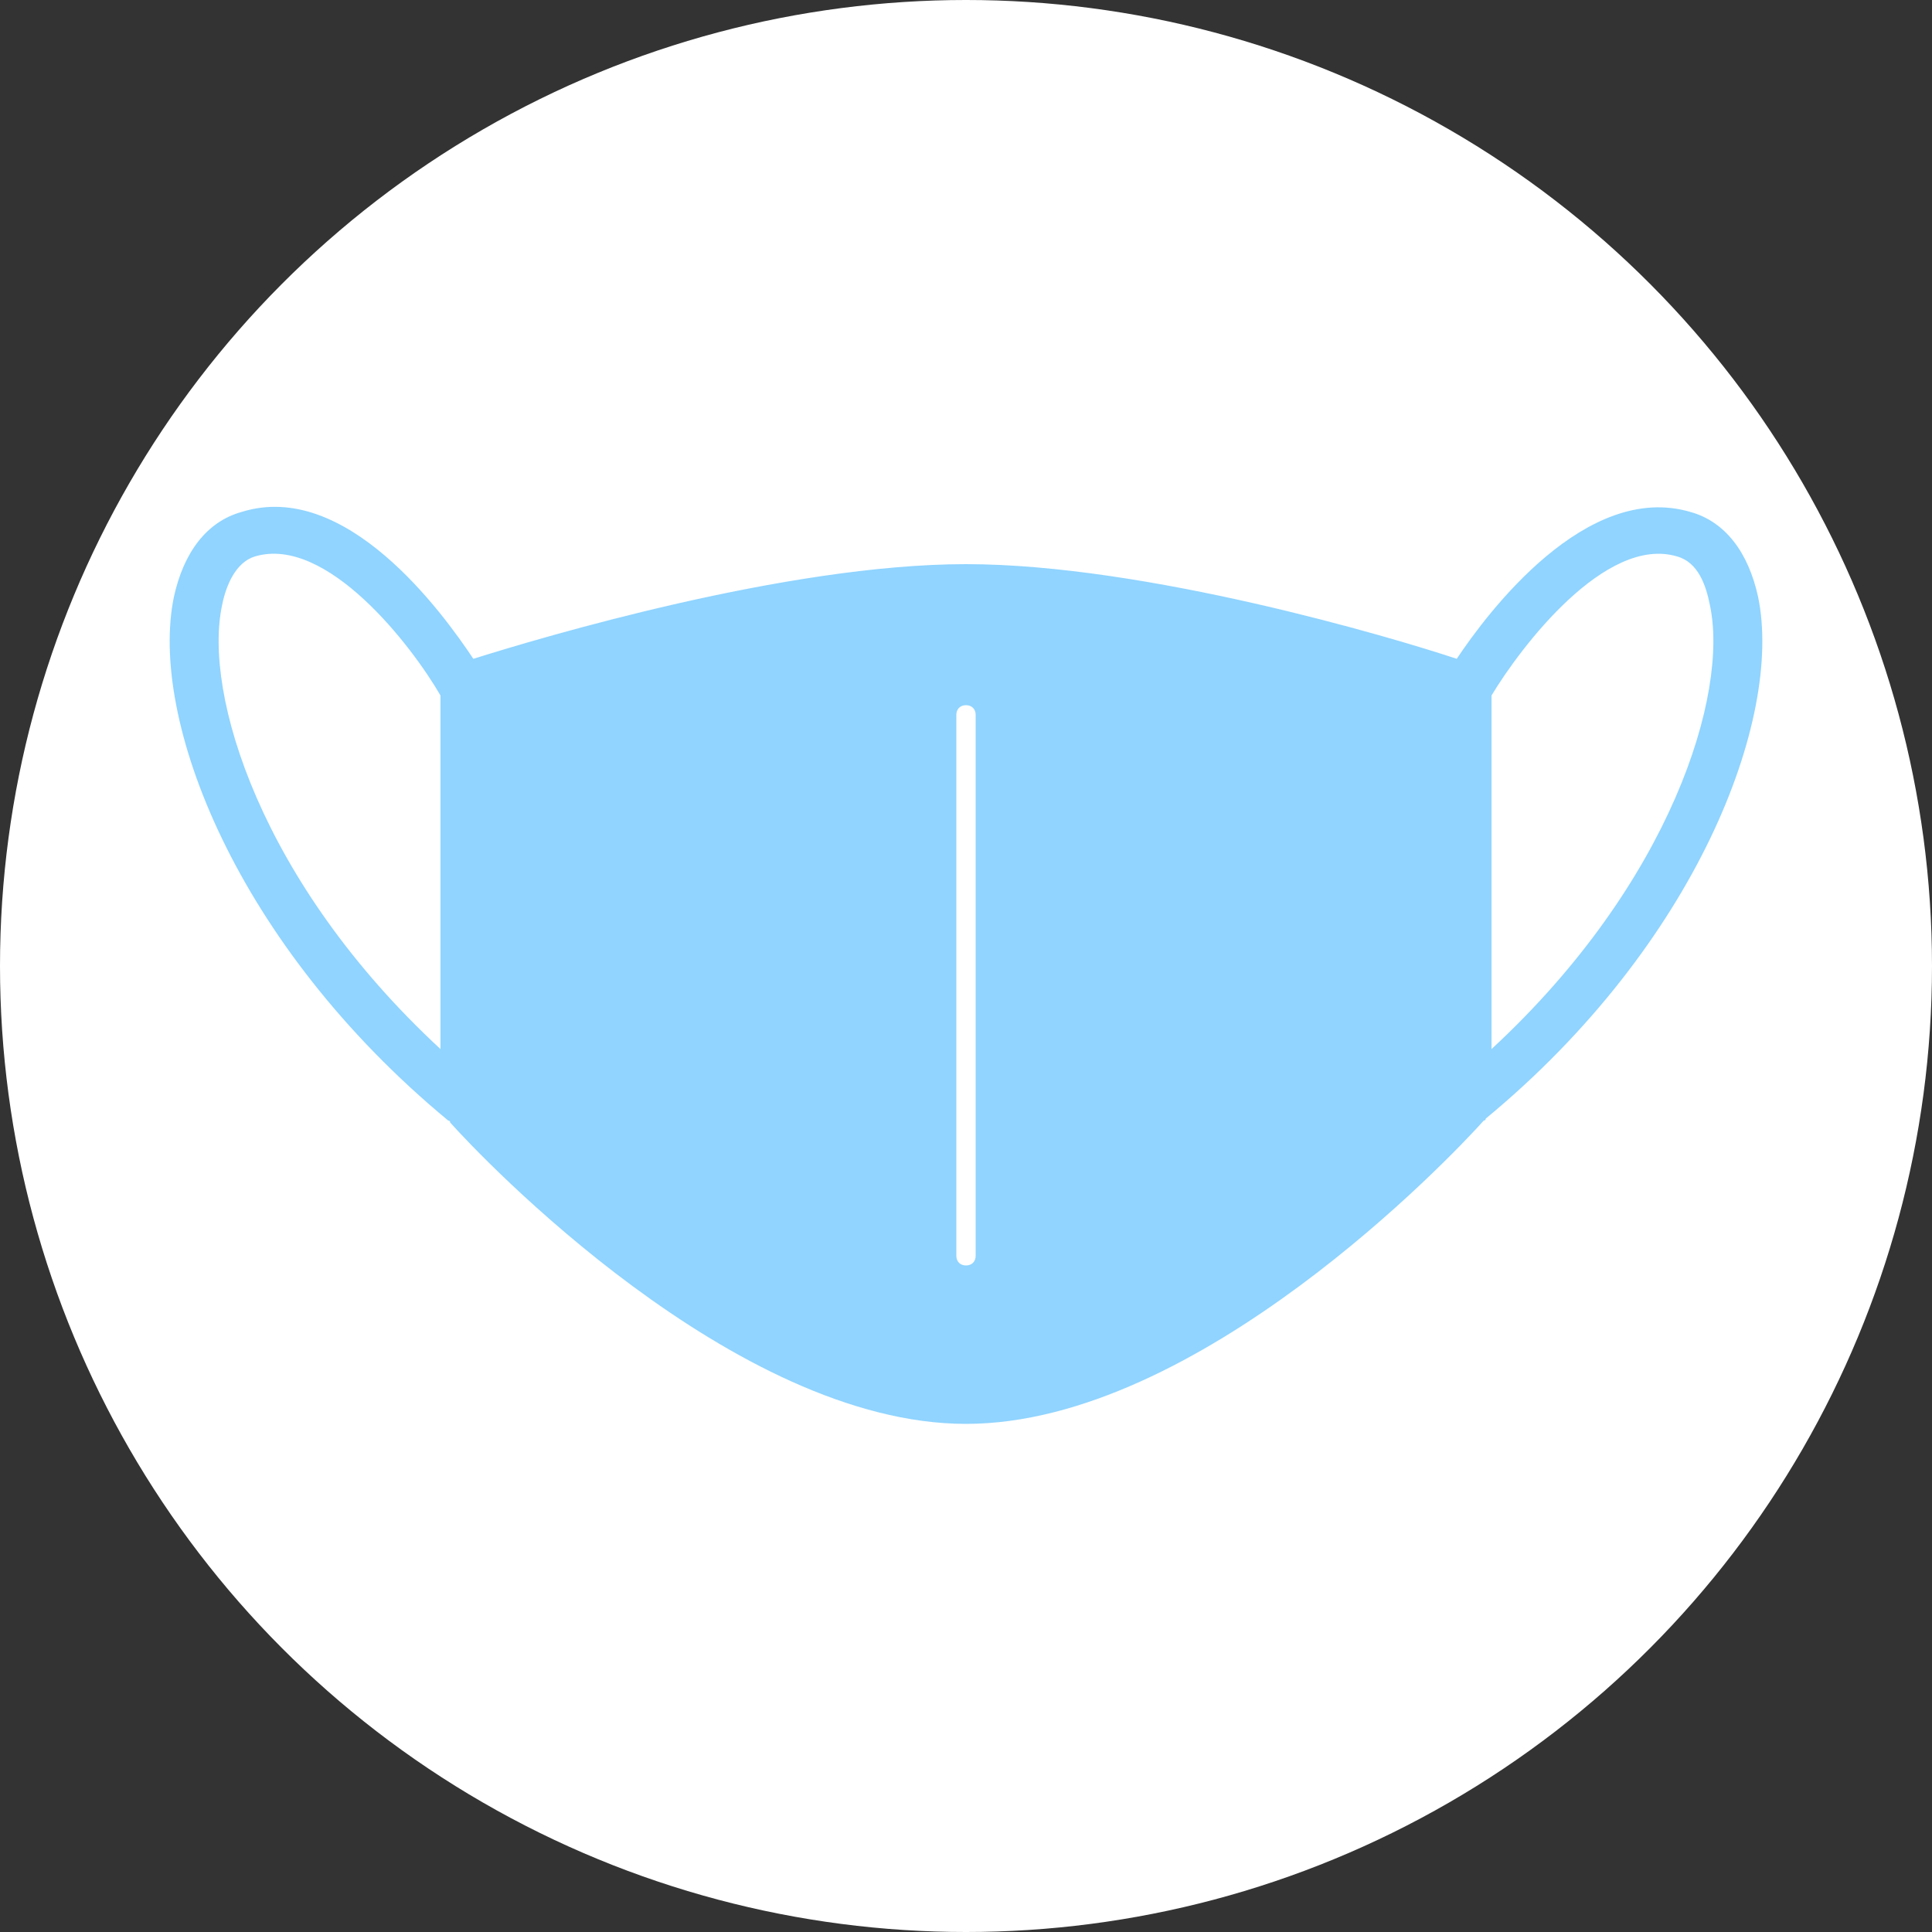 <?xml version="1.0" encoding="UTF-8"?>
<svg xmlns="http://www.w3.org/2000/svg" height="100" viewBox="0 0 100 100" width="100">
  <rect x="0" y="0" width="100" height="100" fill="#333333" stroke="none"/>
  <circle cx="50" cy="50" fill="#fff" r="50"></circle>
  <path d="m91 30.9c-.5-2.3-1.7-3.9-3.5-4.4-5.4-1.6-10.5 5.2-12.1 7.6-3.3-1.1-16.1-4.9-25.4-4.9s-22 3.8-25.5 4.9c-1.6-2.4-6.6-9.3-12-7.6-1.8.5-3 2.1-3.5 4.4-1.3 6.3 3.2 18 14.2 27.1 0 0 .1 0 .1.1 1.6 1.8 14.7 15.6 26.7 15.6s25.1-13.8 26.8-15.7c0 0 .1 0 .1-.1 10.9-9 15.4-20.7 14.1-27zm-68.2 23.4c-9.3-8.6-12.3-18.4-11.3-23 .2-1 .7-2.2 1.7-2.5 3.7-1.1 8.1 4.6 9.6 7.2zm27.7 10.7c0 .3-.2.5-.5.5s-.5-.2-.5-.5v-28c0-.3.2-.5.5-.5s.5.2.5.5zm26.7-10.7v-18.3c1.5-2.5 5.9-8.3 9.6-7.2 1.1.3 1.5 1.5 1.7 2.5 1 4.6-2 14.4-11.3 23z" fill="#2af" opacity=".5"></path>
</svg>
